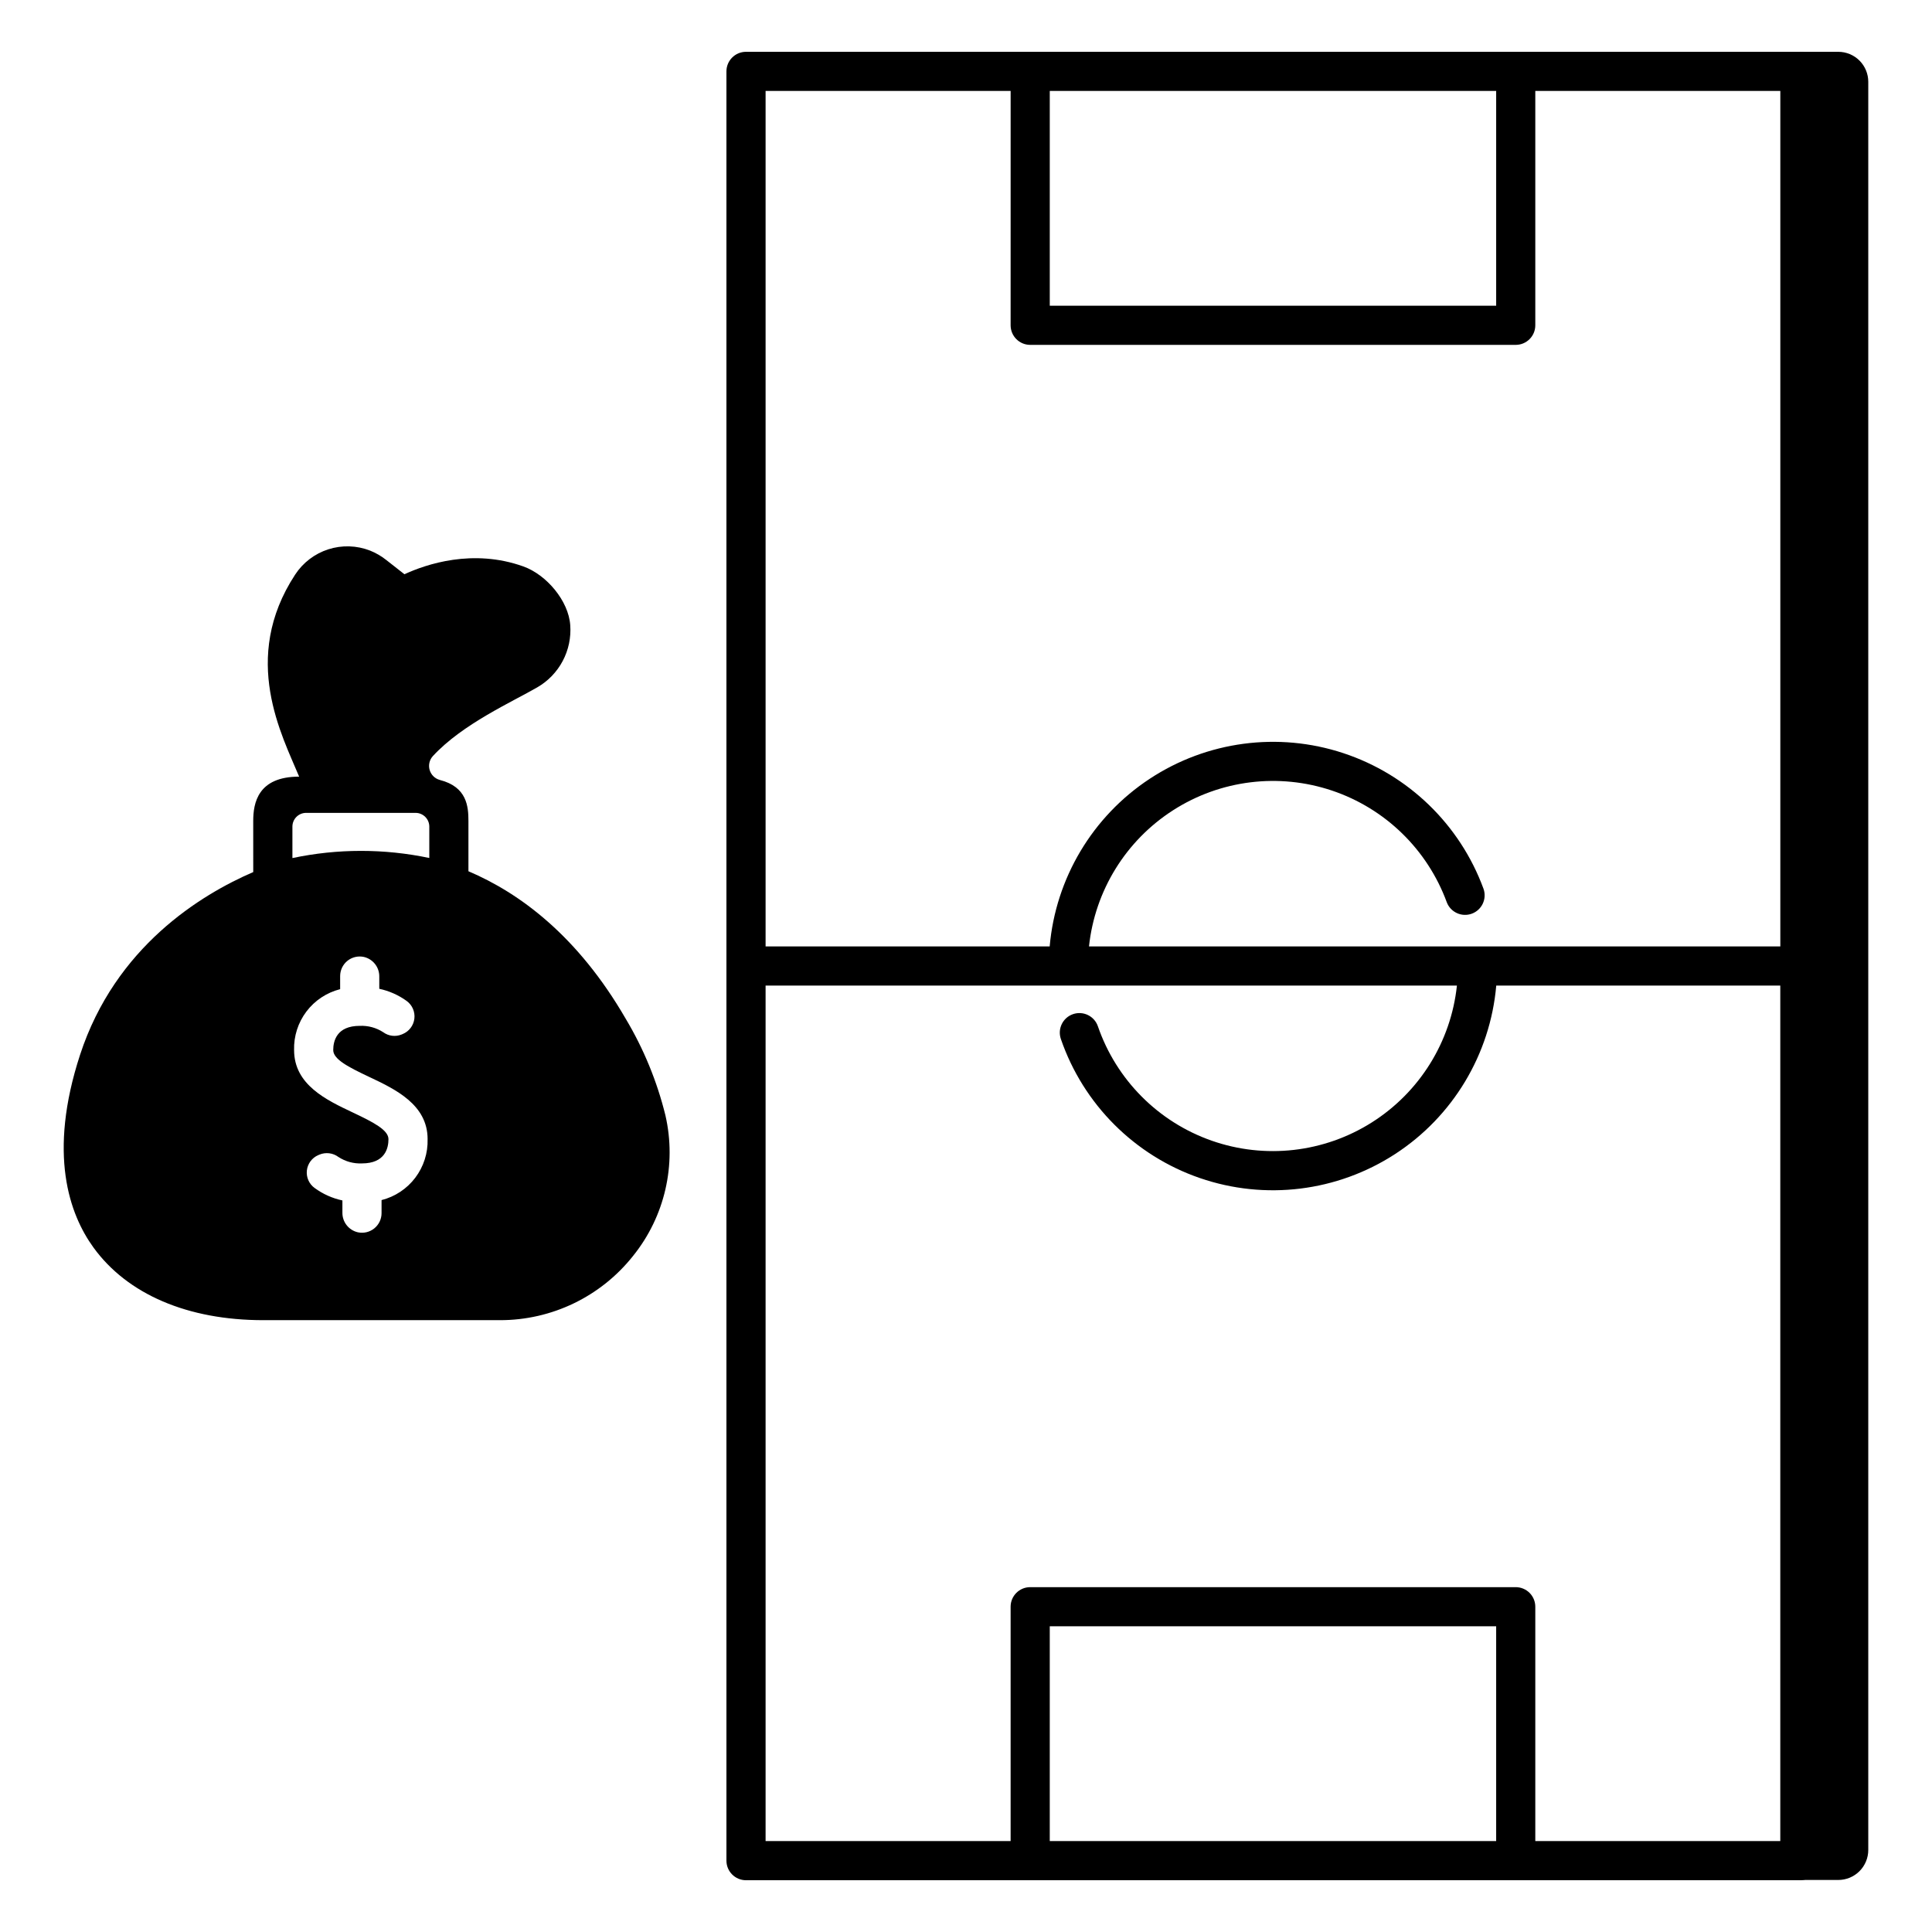 <?xml version="1.0" encoding="UTF-8"?>
<!-- Uploaded to: ICON Repo, www.iconrepo.com, Generator: ICON Repo Mixer Tools -->
<svg fill="#000000" width="800px" height="800px" version="1.1" viewBox="144 144 512 512" xmlns="http://www.w3.org/2000/svg">
 <g>
  <path d="m620.99 157.73h-279.29c-2.863 0-5.188 2.32-5.188 5.184v474.18c0 2.863 2.324 5.188 5.188 5.188h279.29c2.863 0 5.188-2.324 5.188-5.188v-474.18c0-1.375-0.547-2.691-1.52-3.664s-2.293-1.52-3.668-1.52zm-198.79 10.371h118.3v56.918h-118.3zm-10.371 0-0.004 62.105c0 2.863 2.324 5.188 5.188 5.188h128.67c2.867 0 5.188-2.324 5.188-5.188v-62.105h64.934v226.71h-183.21c1.574-14.793 9.777-28.07 22.305-36.098 12.523-8.031 28.012-9.938 42.113-5.195 14.098 4.746 25.281 15.637 30.402 29.602 1.016 2.648 3.965 3.992 6.629 3.016 2.66-0.977 4.047-3.906 3.109-6.582-6.25-17.039-19.945-30.289-37.184-35.973-17.234-5.684-36.125-3.176-51.285 6.809-15.156 9.98-24.922 26.344-26.508 44.426h-75.285v-226.72zm128.67 463.8h-118.3v-56.918h118.3zm10.371 0v-62.105c0-1.375-0.547-2.695-1.52-3.668-0.973-0.969-2.293-1.516-3.668-1.516h-128.67c-2.863 0-5.188 2.32-5.188 5.184v62.105h-64.934v-226.71h183.21c-1.586 14.906-9.902 28.27-22.574 36.277-12.672 8.008-28.312 9.781-42.457 4.812-14.141-4.969-25.238-16.133-30.117-30.305-0.934-2.711-3.887-4.148-6.594-3.215s-4.148 3.883-3.215 6.594c5.953 17.297 19.539 30.887 36.836 36.844 17.297 5.957 36.371 3.613 51.711-6.348 15.344-9.961 25.238-26.438 26.832-44.66h75.273v226.71z"/>
  <path d="m320.35 439.61c-2.223-9.031-5.773-17.68-10.547-25.66-12.707-21.938-28.074-33.285-41.664-39.059v-13.312c0-3.867-0.395-9.055-7.578-10.879l0.004-0.004c-1.301-0.348-2.324-1.348-2.703-2.637-0.379-1.289-0.059-2.684 0.844-3.676 7.82-8.508 21.125-14.422 27.672-18.227 2.859-1.645 5.195-4.066 6.742-6.981s2.238-6.203 2-9.496c-0.445-6.469-6.305-13.367-12.406-15.559-13.41-4.809-25.805-0.586-31.535 2.062l-4.742-3.719c-1.32-1.062-2.793-1.922-4.371-2.551-3.535-1.375-7.441-1.496-11.059-0.336-3.613 1.16-6.719 3.531-8.797 6.711-14.551 22.227-3.422 42.676 1.066 53.531-10.984 0-12.168 7.047-12.168 11.75l0.004 13.539c-13.84 5.973-36.527 19.777-45.887 48.406-8.605 26.32-2.816 42.309 3.547 51.09 9.004 12.414 24.988 19.254 45.008 19.254h62.68-0.004c13.762 0.027 26.781-6.25 35.328-17.043 8.402-10.438 11.559-24.148 8.566-37.207zm-75.234 22.426v3.461c0 1.566-0.707 3.051-1.922 4.035-1.219 0.988-2.816 1.371-4.348 1.043-2.426-0.547-4.141-2.723-4.106-5.211v-3.234c-2.668-0.57-5.184-1.699-7.383-3.316-1.461-1.066-2.234-2.832-2.035-4.625 0.203-1.797 1.348-3.348 3.008-4.066l0.355-0.148h-0.004c1.66-0.68 3.559-0.441 4.996 0.629 1.852 1.215 4.039 1.812 6.25 1.711 6.106 0 7.019-4.023 7.019-6.418 0-2.43-3.953-4.481-9.531-7.113-6.894-3.262-15.477-7.305-15.477-16.492h-0.004c-0.105-3.68 1.047-7.285 3.266-10.223s5.371-5.027 8.941-5.93v-3.469c0-1.562 0.703-3.047 1.922-4.035 1.215-0.984 2.812-1.367 4.344-1.043 2.43 0.551 4.141 2.727 4.106 5.215v3.234c2.613 0.559 5.082 1.652 7.25 3.215 1.484 1.082 2.266 2.875 2.051 4.695-0.219 1.82-1.402 3.383-3.098 4.082l-0.344 0.141h0.004c-1.605 0.633-3.418 0.398-4.809-0.621-1.852-1.203-4.035-1.793-6.238-1.691-6.109 0-7.019 4.023-7.019 6.418 0 2.426 3.949 4.481 9.531 7.113 6.894 3.262 15.48 7.305 15.48 16.496l-0.004-0.004c0.109 3.68-1.043 7.285-3.262 10.223s-5.375 5.027-8.941 5.93zm12.652-90.66c-11.965-2.516-24.32-2.508-36.277 0.02v-8.34 0.004c0-2.012 1.629-3.641 3.637-3.641h29c2.008 0.004 3.637 1.629 3.641 3.641z"/>
  <path d="m620.99 157.73h10.168c2.109 0 4.133 0.836 5.625 2.328 1.492 1.492 2.328 3.512 2.328 5.621v468.58c0 2.109-0.836 4.133-2.328 5.625-1.492 1.492-3.516 2.328-5.625 2.328h-10.168z"/>
 </g>
</svg>